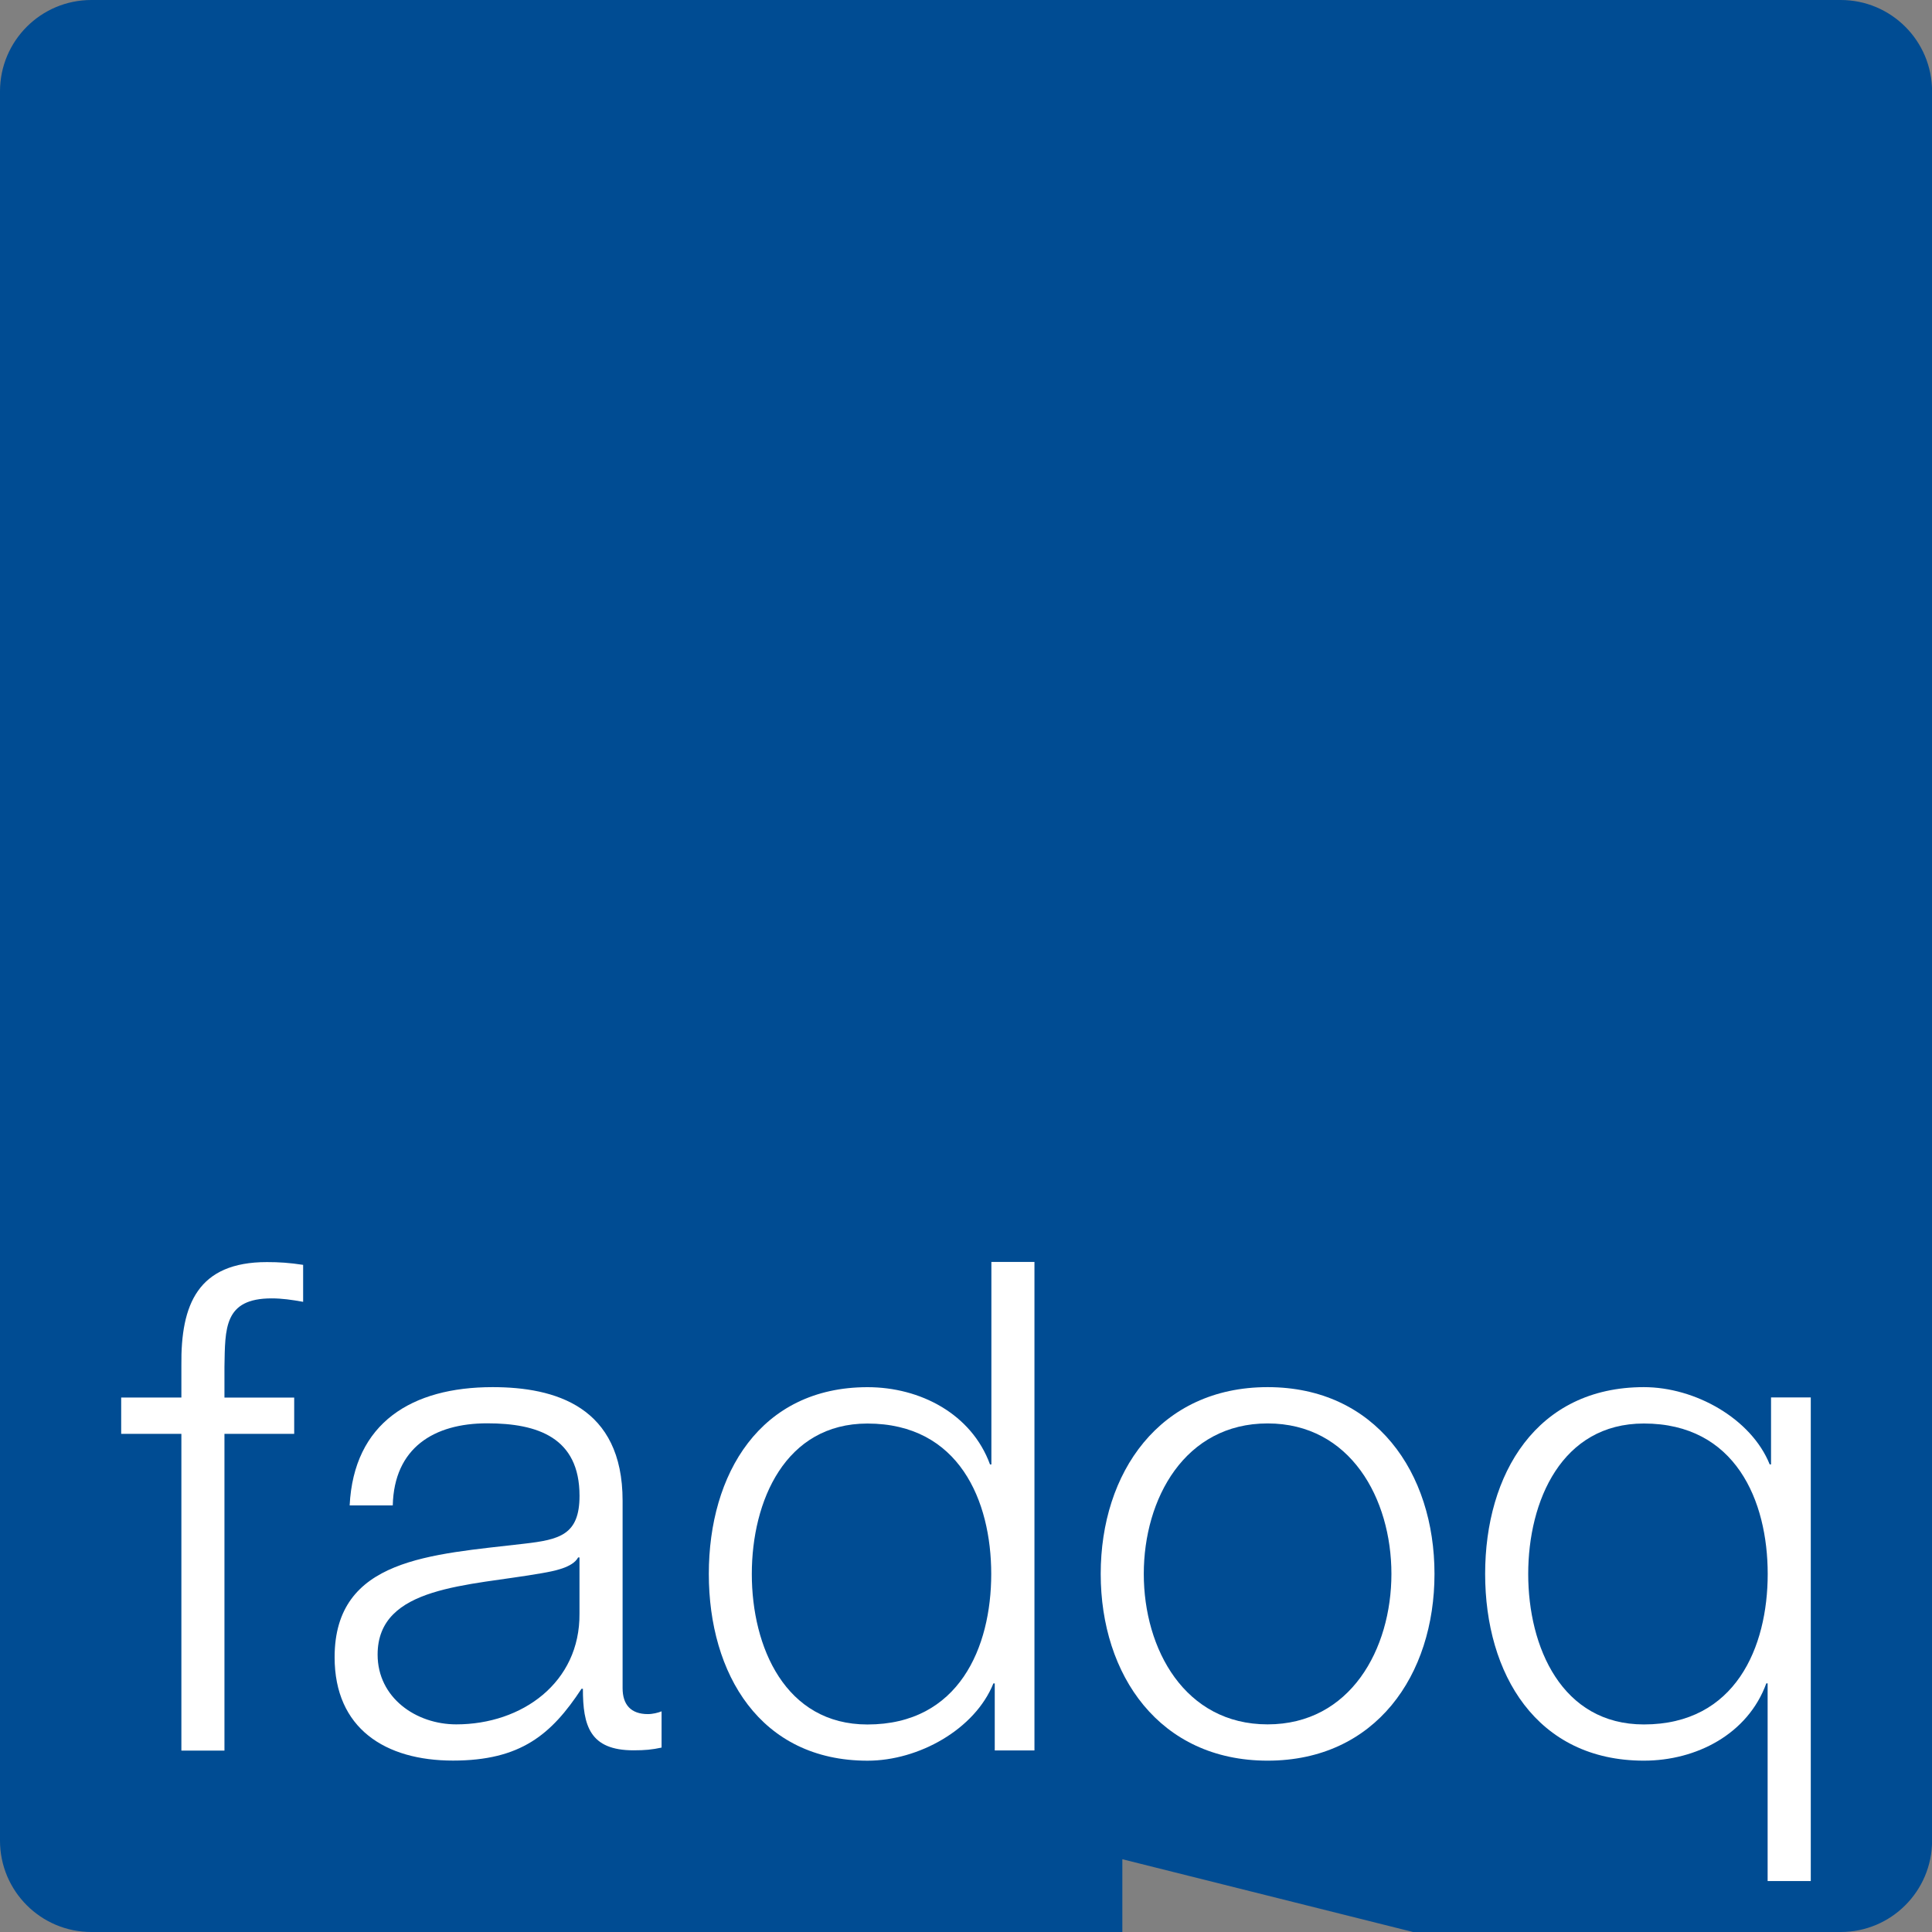 <svg width="51" height="51" viewBox="0 0 51 51" fill="none" xmlns="http://www.w3.org/2000/svg">
<rect x="0" y="0" width="51" height="51" fill="#808080" stroke="none"/>
<path d="M48.586 0H2.412C1.08 0 0 1.08 0 2.412V48.588C0 49.92 1.08 51 2.412 51H29.627V49.079L37.301 51H48.59C49.922 51 51.002 49.92 51.002 48.588V2.412C51.002 1.08 49.922 0 48.59 0H48.586Z" fill="#004C93"/>
<path d="M7.766 37.85H5.925V46.211H4.788V37.85H3.199V36.892H4.788V36.043C4.77 34.435 5.222 33.316 7.046 33.316C7.37 33.316 7.641 33.334 8.002 33.389V34.365C7.695 34.31 7.442 34.274 7.171 34.274C5.907 34.274 5.944 35.069 5.925 36.081V36.893H7.766V37.851V37.85Z" fill="white"/>
<path d="M9.23 39.741C9.338 37.556 10.873 36.617 13.003 36.617C14.647 36.617 16.435 37.124 16.435 39.615V44.563C16.435 44.996 16.651 45.248 17.103 45.248C17.229 45.248 17.374 45.212 17.464 45.175V46.132C17.211 46.186 17.03 46.204 16.724 46.204C15.568 46.204 15.387 45.554 15.387 44.579H15.351C14.556 45.788 13.744 46.475 11.957 46.475C10.17 46.475 8.833 45.627 8.833 43.748C8.833 41.129 11.38 41.039 13.836 40.75C14.774 40.642 15.298 40.515 15.298 39.486C15.298 37.951 14.197 37.572 12.86 37.572C11.452 37.572 10.404 38.221 10.368 39.739H9.23V39.741ZM15.297 41.113H15.261C15.116 41.384 14.611 41.474 14.303 41.528C12.371 41.871 9.968 41.853 9.968 43.677C9.968 44.814 10.979 45.519 12.045 45.519C13.779 45.519 15.314 44.417 15.297 42.593V41.113Z" fill="white"/>
<path d="M27.305 46.207H26.259V44.438H26.223C25.736 45.648 24.254 46.478 22.901 46.478C20.066 46.478 18.711 44.185 18.711 41.548C18.711 38.911 20.066 36.618 22.901 36.618C24.291 36.618 25.646 37.323 26.134 38.658H26.17V33.312H27.307V46.205L27.305 46.207ZM22.898 45.522C25.316 45.522 26.166 43.482 26.166 41.55C26.166 39.618 25.318 37.578 22.898 37.578C20.73 37.578 19.846 39.618 19.846 41.55C19.846 43.482 20.732 45.522 22.898 45.522Z" fill="white"/>
<path d="M37.867 41.547C37.867 44.219 36.314 46.477 33.462 46.477C30.609 46.477 29.056 44.219 29.056 41.547C29.056 38.875 30.609 36.617 33.462 36.617C36.314 36.617 37.867 38.875 37.867 41.547ZM30.193 41.547C30.193 43.534 31.276 45.519 33.462 45.519C35.647 45.519 36.73 43.532 36.73 41.547C36.73 39.562 35.647 37.575 33.462 37.575C31.276 37.575 30.193 39.562 30.193 41.547Z" fill="white"/>
<path d="M47.8 49.655H46.661V44.437H46.626C46.139 45.774 44.784 46.477 43.394 46.477C40.559 46.477 39.204 44.184 39.204 41.547C39.204 38.91 40.559 36.617 43.394 36.617C44.749 36.617 46.229 37.448 46.716 38.657H46.751V36.888H47.8V49.655ZM43.394 45.521C45.813 45.521 46.663 43.481 46.663 41.549C46.663 39.617 45.815 37.577 43.394 37.577C41.227 37.577 40.341 39.617 40.341 41.549C40.341 43.481 41.227 45.521 43.394 45.521Z" fill="white"/>
</svg>
